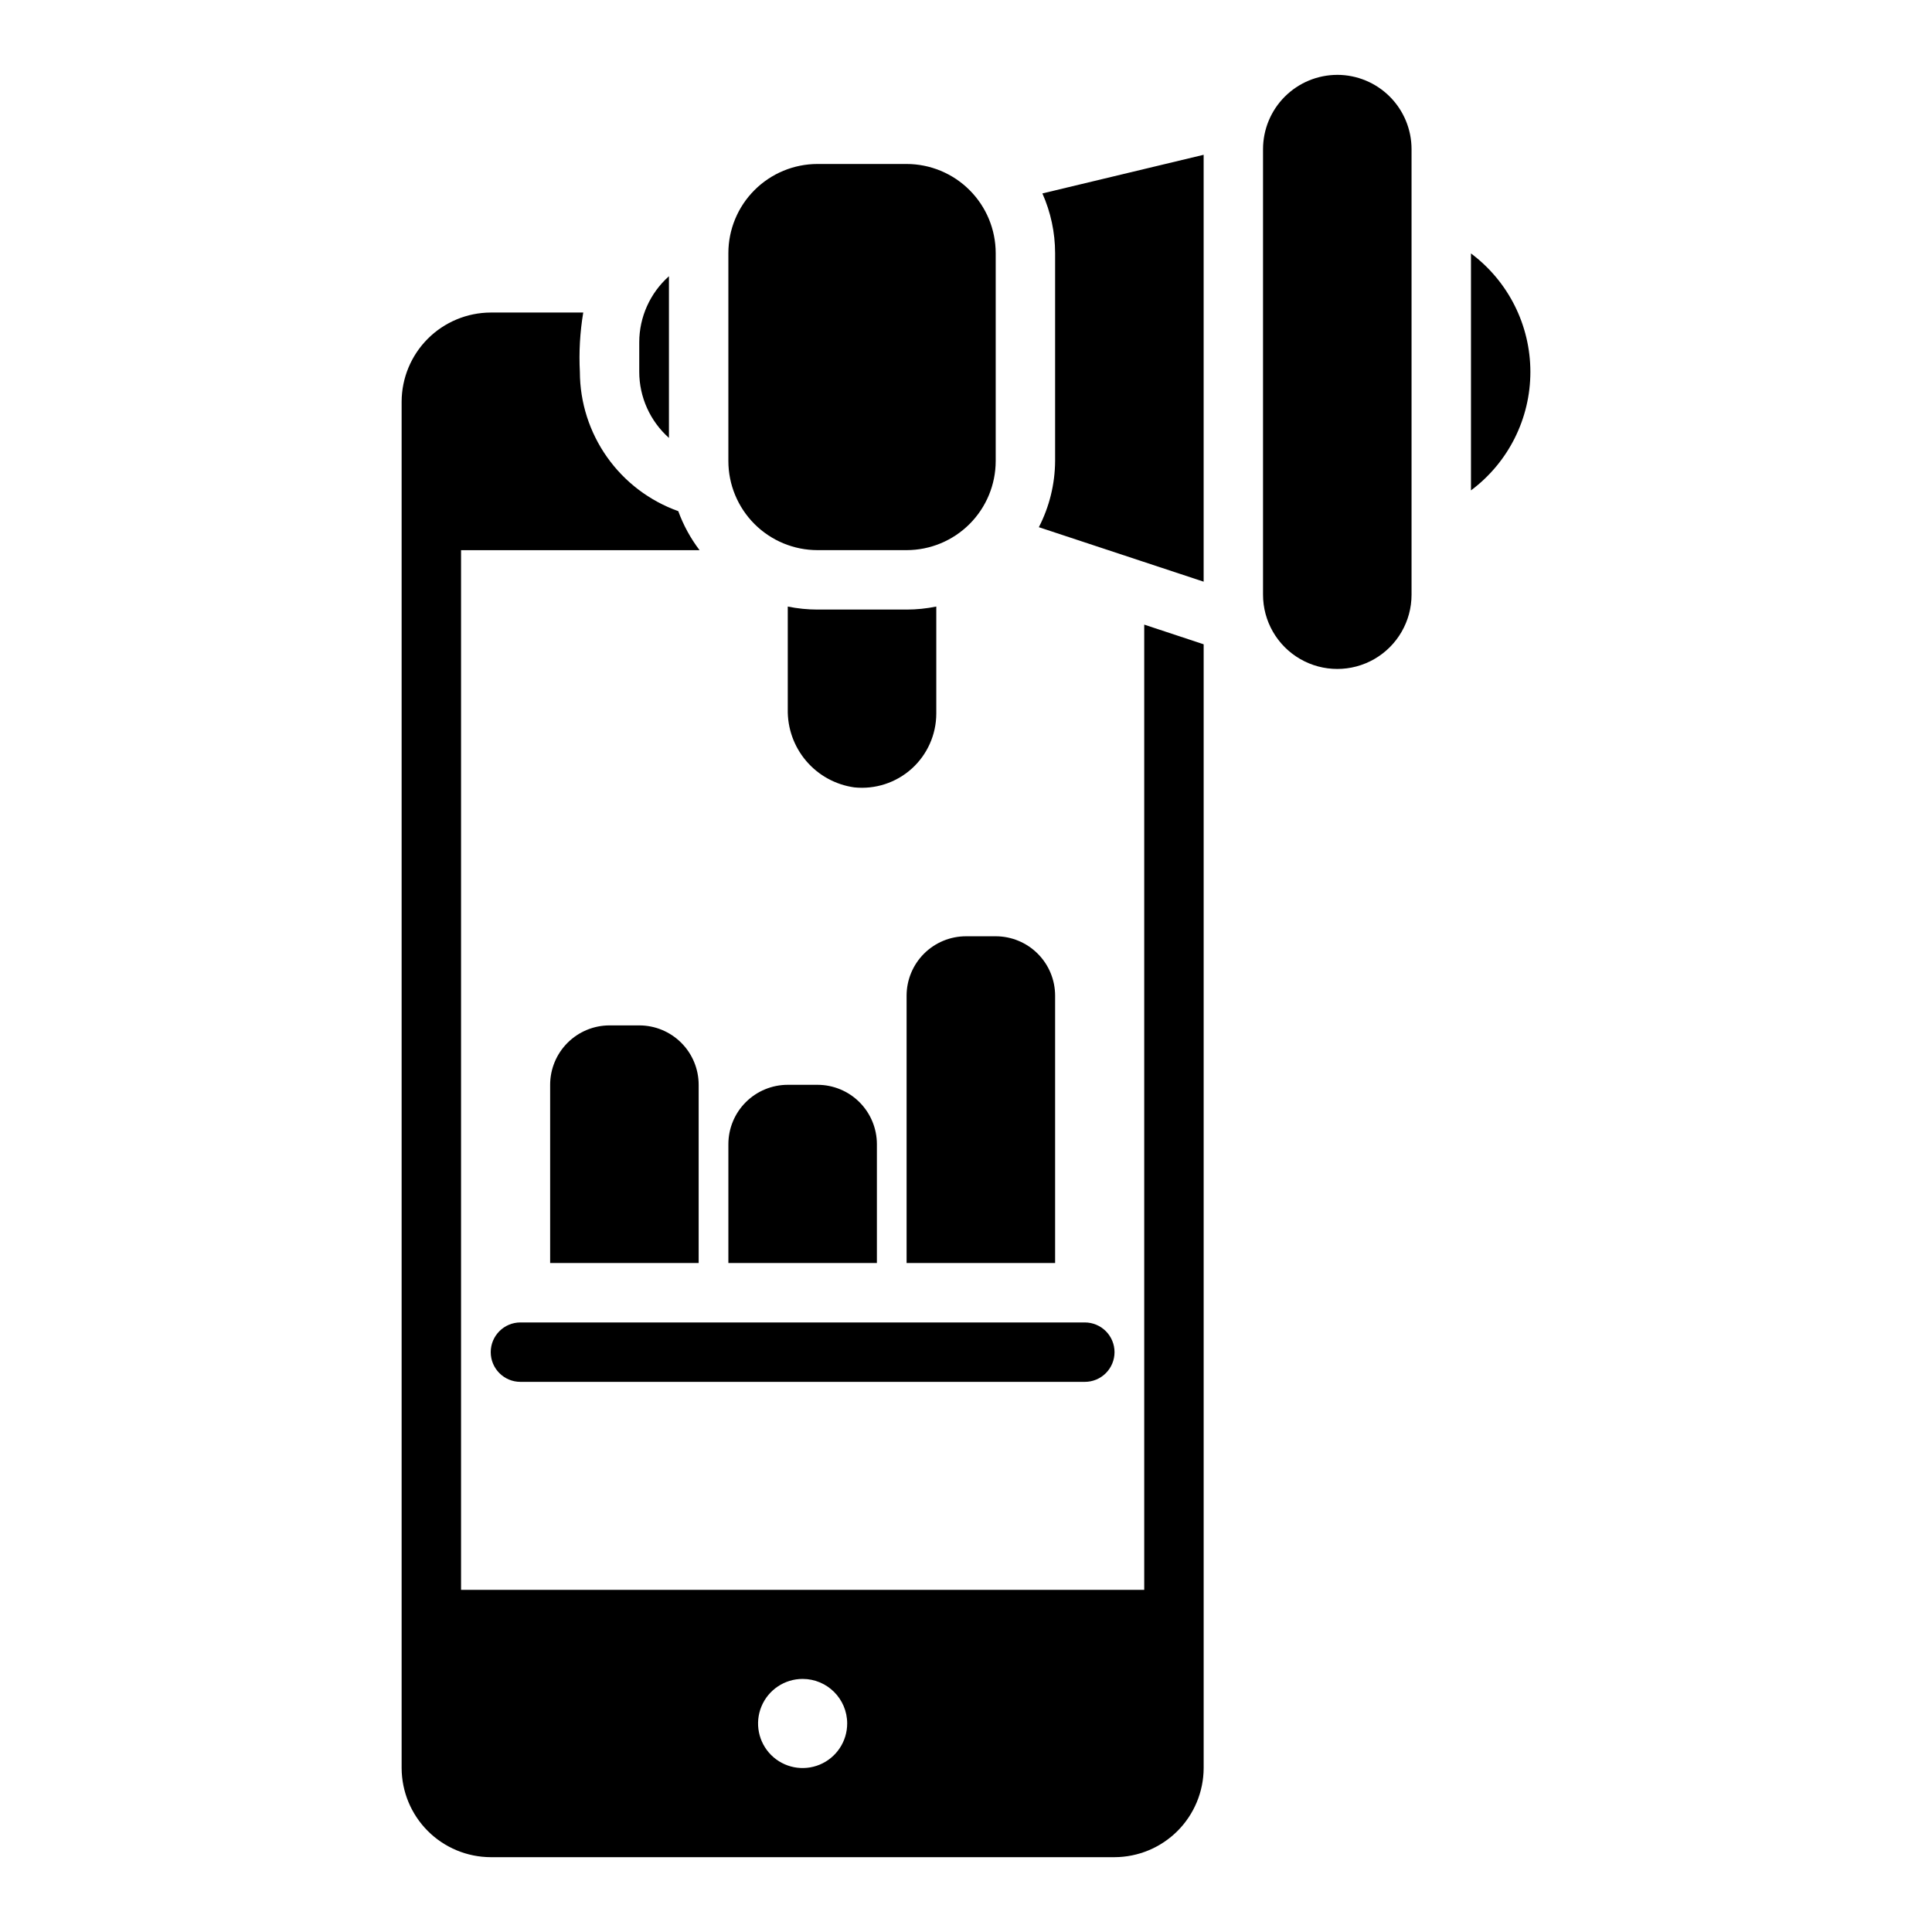 <?xml version="1.0" encoding="UTF-8"?>
<!-- Uploaded to: ICON Repo, www.svgrepo.com, Generator: ICON Repo Mixer Tools -->
<svg fill="#000000" width="800px" height="800px" version="1.1" viewBox="144 144 512 512" xmlns="http://www.w3.org/2000/svg">
 <path d="m313.41 415.74h-7.871c-4.176 0-8.18 1.66-11.133 4.613-2.953 2.949-4.613 6.957-4.613 11.133v47.23h39.359v-47.23c0-4.176-1.656-8.184-4.609-11.133-2.953-2.953-6.957-4.613-11.133-4.613zm47.23 15.742-7.871 0.004c-4.176 0-8.18 1.656-11.133 4.609-2.953 2.953-4.609 6.957-4.609 11.133v31.488h39.359v-31.488c0-4.176-1.66-8.18-4.613-11.133-2.949-2.953-6.957-4.609-11.133-4.609zm47.23-39.359h-7.867c-4.176 0-8.18 1.66-11.133 4.613-2.953 2.953-4.613 6.957-4.613 11.133v70.848h39.359v-70.848c0-4.176-1.656-8.18-4.609-11.133s-6.957-4.613-11.133-4.613zm31.488 110.21 0.004 0.004c0-2.09-0.832-4.09-2.305-5.566-1.477-1.477-3.481-2.309-5.566-2.309h-149.57c-4.348 0-7.871 3.527-7.871 7.875 0 4.348 3.523 7.871 7.871 7.871h149.57c2.086 0 4.09-0.828 5.566-2.305 1.473-1.477 2.305-3.481 2.305-5.566zm-118.08-285.13c-4.992 4.441-7.859 10.801-7.871 17.488v7.871c0.012 6.684 2.879 13.043 7.871 17.488zm62.977 88.336h-23.617c-2.641 0-5.281-0.27-7.871-0.797v27.184c-0.109 5.016 1.621 9.895 4.871 13.719 3.246 3.824 7.785 6.32 12.754 7.019 5.543 0.578 11.074-1.223 15.219-4.953 4.141-3.734 6.512-9.047 6.516-14.621v-28.348c-2.59 0.527-5.227 0.797-7.871 0.797zm114.14-141.7c-5.219 0.008-10.219 2.082-13.91 5.773-3.688 3.688-5.762 8.691-5.769 13.91v118.08-0.004c0 7.031 3.75 13.527 9.84 17.043s13.59 3.516 19.68 0c6.09-3.516 9.84-10.012 9.84-17.043v-118.08c-0.004-5.219-2.082-10.223-5.769-13.91-3.691-3.691-8.691-5.766-13.91-5.773zm-114.14 23.617h-23.617c-6.258 0.008-12.262 2.496-16.691 6.926-4.426 4.426-6.918 10.43-6.922 16.691v55.105c0.004 6.258 2.496 12.262 6.922 16.691 4.43 4.426 10.434 6.918 16.691 6.922h23.617c6.262-0.004 12.266-2.496 16.691-6.922 4.43-4.43 6.918-10.434 6.926-16.691v-55.105c-0.008-6.262-2.496-12.266-6.926-16.691-4.426-4.43-10.43-6.918-16.691-6.926zm149.57 23.707v62.797c9.906-7.394 15.742-19.035 15.742-31.398 0-12.363-5.836-24.004-15.742-31.398zm-113.58-15.902c2.215 4.977 3.363 10.363 3.371 15.812v55.105c-0.039 6.102-1.516 12.109-4.309 17.535l43.672 14.438v-113.13zm26.988 114.27v255.79h-181.05v-275.52h63.211c-2.391-3.141-4.293-6.629-5.644-10.34-7.613-2.719-14.203-7.719-18.871-14.324-4.668-6.602-7.184-14.48-7.207-22.566-0.273-5.266 0.027-10.543 0.895-15.746h-24.512c-6.258 0.02-12.254 2.516-16.68 6.938-4.426 4.426-6.918 10.422-6.938 16.68v362.11c0.02 6.258 2.512 12.254 6.938 16.68 4.426 4.426 10.422 6.918 16.68 6.938h165.31c6.258-0.02 12.254-2.512 16.68-6.938 4.422-4.426 6.918-10.422 6.938-16.68v-297.81zm-78.719 291.21c0 4.777-2.879 9.082-7.289 10.91-4.414 1.828-9.492 0.816-12.871-2.559-3.375-3.379-4.387-8.457-2.559-12.871 1.828-4.41 6.133-7.289 10.91-7.289 6.519 0 11.809 5.289 11.809 11.809z"/>
</svg>